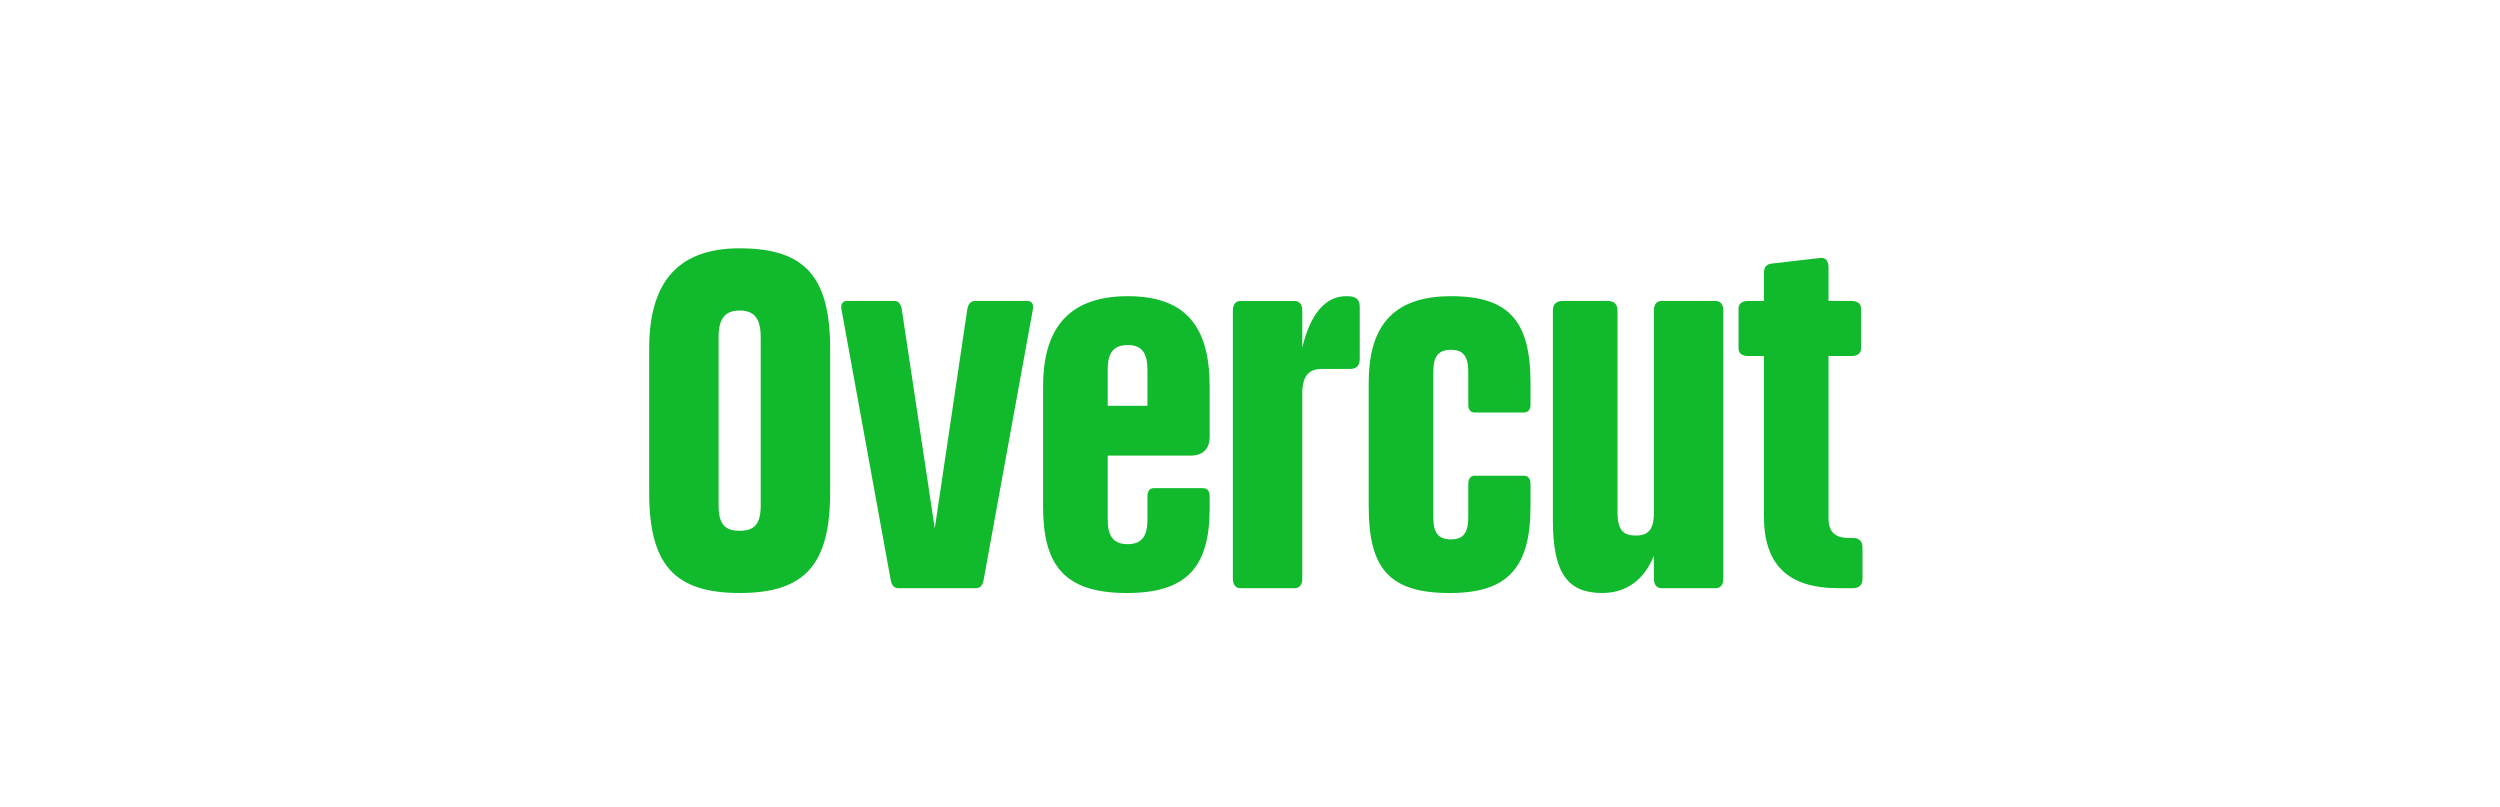 <svg width="220" height="71" viewBox="0 0 220 71" fill="none" xmlns="http://www.w3.org/2000/svg">
<path d="M161.795 51.762C157.245 51.762 155.223 49.614 155.223 45.401V31.329H153.833C153.285 31.329 152.99 31.077 152.99 30.655V27.159C152.99 26.737 153.285 26.485 153.833 26.485H155.223V24.041C155.223 23.494 155.476 23.241 155.897 23.198L160.236 22.693C160.658 22.651 160.911 22.988 160.911 23.536V26.485H162.933C163.48 26.485 163.775 26.737 163.775 27.159V30.655C163.775 31.077 163.48 31.329 162.933 31.329H160.911V45.654C160.911 46.749 161.458 47.339 162.638 47.339H163.059C163.607 47.339 163.902 47.634 163.902 48.181V50.92C163.902 51.467 163.607 51.762 163.059 51.762H161.795Z" fill="#11B92D"/>
<path d="M140.993 52.184C138.001 52.184 136.653 50.499 136.653 45.823V27.328C136.653 26.78 136.948 26.485 137.496 26.485H141.498C142.046 26.485 142.341 26.78 142.341 27.328V45.106C142.341 46.623 142.846 47.129 143.942 47.129C145.037 47.129 145.543 46.623 145.543 45.106V27.328C145.543 26.78 145.795 26.485 146.217 26.485H150.977C151.399 26.485 151.651 26.78 151.651 27.328V50.92C151.651 51.468 151.399 51.763 150.977 51.763H146.217C145.795 51.763 145.543 51.468 145.543 50.92V48.898C144.7 51.005 143.141 52.184 140.993 52.184Z" fill="#11B92D"/>
<path d="M127.565 52.185C122.257 52.185 120.445 50.036 120.445 44.559V33.69C120.445 28.971 122.341 26.064 127.692 26.064C132.747 26.064 134.685 28.213 134.685 33.69V35.628C134.685 36.049 134.474 36.302 134.095 36.302H129.756C129.419 36.302 129.208 36.049 129.208 35.628V32.721C129.208 31.331 128.745 30.783 127.692 30.783C126.596 30.783 126.133 31.331 126.133 32.721V45.528C126.133 46.919 126.596 47.466 127.692 47.466C128.745 47.466 129.208 46.919 129.208 45.528V42.579C129.208 42.116 129.419 41.863 129.756 41.863H134.095C134.474 41.863 134.685 42.116 134.685 42.579V44.559C134.685 50.036 132.621 52.185 127.565 52.185Z" fill="#11B92D"/>
<path d="M109.166 51.763C108.745 51.763 108.492 51.468 108.492 50.921V27.328C108.492 26.781 108.745 26.486 109.166 26.486H113.927C114.348 26.486 114.601 26.781 114.601 27.328V30.614C115.233 27.834 116.539 26.064 118.435 26.064C119.109 26.064 119.656 26.149 119.656 27.033V31.625C119.656 32.173 119.362 32.468 118.814 32.468H116.328C115.106 32.468 114.601 33.142 114.601 34.659V50.921C114.601 51.468 114.348 51.763 113.927 51.763H109.166Z" fill="#11B92D"/>
<path d="M99.163 52.185C93.644 52.185 91.79 49.741 91.79 44.559V34.027C91.79 29.308 93.686 26.064 99.247 26.064C104.513 26.064 106.451 28.929 106.451 34.027V38.408C106.451 39.504 105.861 40.093 104.766 40.093H97.478V45.739C97.478 47.129 97.941 47.887 99.247 47.887C100.511 47.887 100.974 47.129 100.974 45.739V43.675C100.974 43.211 101.185 42.958 101.522 42.958H105.861C106.24 42.958 106.451 43.211 106.451 43.675V44.728C106.451 49.91 104.429 52.185 99.163 52.185ZM97.478 35.712H100.974V32.51C100.974 31.12 100.511 30.362 99.247 30.362C97.941 30.362 97.478 31.12 97.478 32.51V35.712Z" fill="#11B92D"/>
<path d="M79.058 51.763C78.679 51.763 78.468 51.51 78.384 51.047L74.045 27.201C73.961 26.738 74.171 26.485 74.55 26.485H78.721C79.058 26.485 79.269 26.738 79.353 27.201L82.26 46.497L85.125 27.201C85.209 26.738 85.42 26.485 85.841 26.485H90.391C90.77 26.485 90.981 26.738 90.897 27.201L86.557 51.047C86.473 51.51 86.262 51.763 85.883 51.763H79.058Z" fill="#11B92D"/>
<path d="M65.089 52.184C59.318 52.184 57.127 49.656 57.127 43.337V30.698C57.127 25.221 59.318 21.851 65.089 21.851C70.861 21.851 73.052 24.378 73.052 30.698V43.337C73.052 49.656 70.861 52.184 65.089 52.184ZM65.089 46.707C66.395 46.707 66.943 46.117 66.943 44.474V29.687C66.943 28.044 66.395 27.327 65.089 27.327C63.783 27.327 63.236 28.044 63.236 29.687V44.474C63.236 46.117 63.783 46.707 65.089 46.707Z" fill="#11B92D"/>
</svg>
